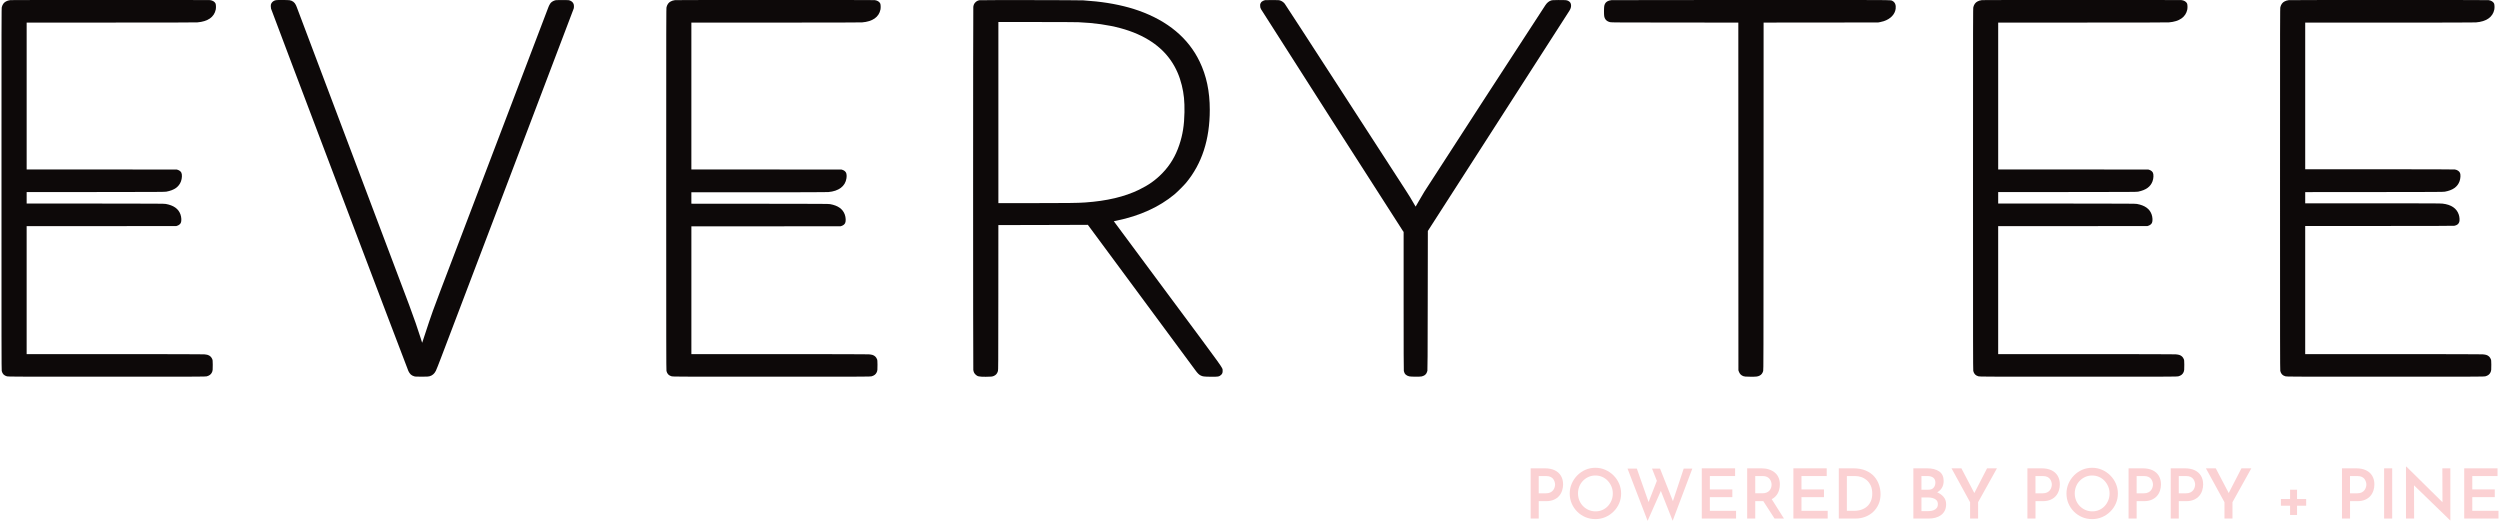 <?xml version="1.0" encoding="UTF-8"?>
<!DOCTYPE svg PUBLIC "-//W3C//DTD SVG 1.1//EN" "http://www.w3.org/Graphics/SVG/1.1/DTD/svg11.dtd">
<!-- Creator: CorelDRAW X5 -->
<svg xmlns="http://www.w3.org/2000/svg" xml:space="preserve" width="192px" height="40px" shape-rendering="geometricPrecision" text-rendering="geometricPrecision" image-rendering="optimizeQuality" fill-rule="evenodd" clip-rule="evenodd"
viewBox="0 0 192.04 40.056"
 xmlns:xlink="http://www.w3.org/1999/xlink">
<symbol id="x6-6-0" viewBox="101.707 -149.857 192.04 40.056">
 <path fill="#0D0909" d="M102.368 -109.815c-0.134,-0.019 -0.207,-0.042 -0.314,-0.096 -0.161,-0.083 -0.265,-0.222 -0.322,-0.435 -0.025,-0.089 -0.026,-0.724 -0.026,-14 0,-11.81 0.003,-13.918 0.02,-13.986 0.057,-0.229 0.177,-0.35 0.406,-0.413 0.088,-0.024 0.471,-0.026 7.675,-0.026 7.207,0 7.587,0.001 7.682,0.026 0.201,0.052 0.33,0.148 0.403,0.305 0.059,0.124 0.069,0.217 0.063,0.59 -0.005,0.32 -0.007,0.351 -0.039,0.429 -0.065,0.164 -0.183,0.273 -0.355,0.327 -0.052,0.016 -0.174,0.035 -0.275,0.043 -0.119,0.01 -2.445,0.015 -6.912,0.015l-6.732 0 0 9.842 5.753 0.003 5.751 0.004 0.095 0.032c0.117,0.04 0.213,0.121 0.258,0.216 0.065,0.14 0.052,0.432 -0.029,0.655 -0.157,0.43 -0.521,0.688 -1.129,0.799 -0.118,0.022 -0.583,0.025 -5.413,0.029l-5.285 0.004 0 0.878 5.307 0.004c4.85,0.004 5.317,0.007 5.435,0.029 0.609,0.111 0.973,0.368 1.129,0.799 0.081,0.223 0.094,0.515 0.029,0.655 -0.045,0.095 -0.141,0.175 -0.258,0.216l-0.095 0.031 -5.773 0.005 -5.774 0.003 0 11.295 6.473 0c4.357,0 6.532,0.004 6.656,0.015 0.807,0.066 1.289,0.403 1.413,0.983 0.03,0.15 0.02,0.4 -0.02,0.478 -0.07,0.134 -0.219,0.223 -0.419,0.252 -0.121,0.017 -15.253,0.016 -15.377,-0.001z"/>
 <path fill="#0D0909" d="M122.81 -109.815c-0.161,-0.032 -0.295,-0.13 -0.357,-0.263 -0.027,-0.059 -0.035,-0.096 -0.035,-0.196 0,-0.068 0.009,-0.154 0.02,-0.194 0.042,-0.155 10.488,-27.719 10.563,-27.87 0.114,-0.232 0.224,-0.334 0.432,-0.4 0.096,-0.03 0.125,-0.032 0.59,-0.032 0.42,0 0.504,0.004 0.588,0.026 0.223,0.056 0.383,0.192 0.501,0.422 0.037,0.07 0.216,0.52 0.397,0.999 0.183,0.479 2.548,6.705 5.259,13.834 2.711,7.131 4.937,12.993 4.947,13.029 0.03,0.109 0.023,0.284 -0.015,0.367 -0.055,0.124 -0.154,0.209 -0.304,0.26 -0.072,0.025 -0.124,0.027 -0.561,0.027 -0.459,0 -0.486,-0.001 -0.584,-0.032 -0.13,-0.042 -0.264,-0.129 -0.327,-0.217 -0.052,-0.071 -0.128,-0.214 -0.147,-0.276 -0.006,-0.02 -1.892,-4.97 -4.19,-11 -4.79,-12.566 -4.554,-11.938 -4.99,-13.209 -0.111,-0.322 -0.494,-1.483 -0.532,-1.612 -0.006,-0.019 -0.004,-0.023 -0.124,0.36 -0.204,0.656 -0.512,1.541 -0.884,2.54 -0.112,0.305 -2.102,5.578 -4.422,11.719 -2.318,6.141 -4.22,11.181 -4.226,11.202 -0.006,0.02 -0.033,0.085 -0.062,0.144 -0.096,0.204 -0.258,0.329 -0.478,0.368 -0.122,0.021 -0.955,0.026 -1.062,0.004z"/>
 <path fill="#0D0909" d="M153.491 -109.815c-0.134,-0.019 -0.207,-0.042 -0.314,-0.096 -0.161,-0.083 -0.265,-0.222 -0.322,-0.435 -0.025,-0.089 -0.026,-0.724 -0.026,-14 0,-11.81 0.003,-13.918 0.02,-13.986 0.057,-0.229 0.177,-0.35 0.406,-0.413 0.088,-0.024 0.471,-0.026 7.675,-0.026 7.207,0 7.587,0.001 7.682,0.026 0.201,0.052 0.33,0.148 0.403,0.305 0.059,0.124 0.069,0.217 0.063,0.59 -0.005,0.32 -0.007,0.351 -0.039,0.429 -0.065,0.164 -0.183,0.273 -0.355,0.327 -0.052,0.016 -0.174,0.035 -0.275,0.043 -0.119,0.01 -2.444,0.015 -6.912,0.015l-6.732 0 0 9.827 5.738 0.003 5.737 0.004 0.095 0.032c0.116,0.04 0.213,0.121 0.257,0.216 0.065,0.14 0.052,0.432 -0.029,0.655 -0.157,0.43 -0.521,0.688 -1.129,0.799 -0.118,0.022 -0.583,0.025 -5.399,0.029l-5.271 0.004 0 0.878 5.177 0c3.457,0 5.233,0.006 5.348,0.016 0.813,0.069 1.314,0.449 1.403,1.062 0.025,0.163 0.013,0.335 -0.029,0.423 -0.045,0.095 -0.141,0.175 -0.257,0.216l-0.095 0.031 -5.773 0.005 -5.774 0.003 0 11.295 6.473 0c4.357,0 6.532,0.004 6.656,0.015 0.807,0.066 1.289,0.403 1.413,0.983 0.03,0.15 0.02,0.4 -0.02,0.478 -0.07,0.134 -0.219,0.223 -0.419,0.252 -0.121,0.017 -15.253,0.016 -15.377,-0.001z"/>
 <path fill="#0D0909" d="M184.548 -111.511c2.419,-0.104 4.275,-0.604 5.633,-1.519 1.186,-0.797 1.958,-1.917 2.302,-3.335 0.162,-0.667 0.217,-1.224 0.204,-2.066 -0.016,-0.984 -0.134,-1.732 -0.399,-2.519 -0.289,-0.861 -0.711,-1.561 -1.309,-2.177 -0.519,-0.532 -1.05,-0.909 -1.787,-1.266 -1.112,-0.541 -2.481,-0.865 -4.148,-0.98 -0.565,-0.041 -1.394,-0.05 -4.053,-0.05l-2.616 0 0 13.928 2.918 0c1.714,0 3.056,-0.006 3.255,-0.015zm-7.607 1.696c-0.145,-0.025 -0.236,-0.069 -0.33,-0.162 -0.096,-0.096 -0.138,-0.183 -0.164,-0.343 -0.02,-0.126 -0.02,-27.81 0,-27.937 0.026,-0.16 0.068,-0.246 0.164,-0.343 0.152,-0.152 0.266,-0.178 0.793,-0.178 0.403,0 0.508,0.011 0.634,0.07 0.158,0.073 0.247,0.181 0.303,0.37 0.025,0.081 0.026,0.358 0.03,5.656l0.003 5.571 3.393 0.007c1.865,0.003 3.413,0.009 3.44,0.011l0.047 0.004 4.065 -5.496c2.235,-3.023 4.128,-5.584 4.207,-5.692 0.164,-0.226 0.276,-0.338 0.404,-0.4 0.161,-0.079 0.244,-0.091 0.749,-0.098 0.584,-0.01 0.676,0.006 0.82,0.138 0.098,0.091 0.13,0.179 0.122,0.335 -0.011,0.245 0.294,-0.181 -4.263,5.952 -2.261,3.042 -4.107,5.532 -4.105,5.534 0.003,0.001 0.105,0.024 0.228,0.049 1.76,0.361 3.265,1.045 4.432,2.014 0.204,0.168 0.729,0.692 0.891,0.886 1.226,1.476 1.829,3.332 1.829,5.626 0,1.414 -0.255,2.616 -0.784,3.712 -0.869,1.802 -2.444,3.116 -4.685,3.911 -0.942,0.335 -2.088,0.581 -3.279,0.706 -0.324,0.035 -0.469,0.046 -0.986,0.084 -0.283,0.02 -7.844,0.03 -7.959,0.01z"/>
 <path fill="#0D0909" d="M198.882 -109.813c-0.083,-0.017 -0.2,-0.072 -0.257,-0.121 -0.026,-0.022 -0.063,-0.075 -0.085,-0.118 -0.035,-0.07 -0.037,-0.089 -0.032,-0.207 0.006,-0.118 0.011,-0.14 0.071,-0.255 0.06,-0.121 10.794,-16.898 10.908,-17.049l0.055 -0.073 0 -5.311c0,-3.853 0.005,-5.332 0.016,-5.387 0.047,-0.224 0.174,-0.351 0.411,-0.41 0.13,-0.033 0.843,-0.037 0.968,-0.006 0.243,0.06 0.377,0.194 0.433,0.433 0.014,0.063 0.02,1.153 0.026,5.417l0.009 5.338 5.416 8.425c2.98,4.633 5.442,8.466 5.474,8.516 0.089,0.147 0.125,0.258 0.125,0.387 0,0.18 -0.066,0.289 -0.223,0.369 -0.122,0.06 -0.222,0.069 -0.743,0.063 -0.446,-0.006 -0.488,-0.009 -0.574,-0.037 -0.168,-0.056 -0.312,-0.174 -0.436,-0.361 -0.484,-0.722 -9.111,-14.016 -9.307,-14.341 -0.148,-0.245 -0.354,-0.594 -0.457,-0.777 -0.23,-0.403 -0.213,-0.374 -0.22,-0.365 -0.004,0.004 -0.072,0.121 -0.151,0.259 -0.181,0.319 -0.371,0.629 -0.627,1.022 -0.111,0.17 -2.227,3.44 -4.705,7.266 -2.476,3.826 -4.537,7 -4.58,7.052 -0.091,0.114 -0.216,0.201 -0.35,0.246 -0.089,0.03 -0.122,0.032 -0.598,0.035 -0.276,0.003 -0.531,-0.001 -0.566,-0.009z"/>
 <path fill="#0D0909" d="M225.518 -109.815c-0.323,-0.042 -0.489,-0.176 -0.545,-0.44 -0.026,-0.12 -0.029,-0.64 -0.006,-0.78 0.043,-0.259 0.194,-0.411 0.465,-0.473 0.094,-0.021 0.531,-0.023 4.976,-0.027l4.875 -0.004 0.003 -13.371 0.004 -13.37 0.032 -0.092c0.063,-0.184 0.183,-0.305 0.363,-0.364 0.086,-0.027 0.134,-0.032 0.491,-0.037 0.469,-0.007 0.588,0.006 0.734,0.078 0.148,0.075 0.229,0.177 0.285,0.361 0.023,0.079 0.024,0.781 0.029,13.439l0.003 13.357 4.407 0.004 4.406 0.005 0.158 0.03c0.088,0.017 0.209,0.048 0.269,0.068 0.524,0.173 0.863,0.527 0.917,0.957 0.037,0.292 -0.053,0.504 -0.256,0.606 -0.151,0.075 0.511,0.07 -10.901,0.069 -5.84,0 -10.659,-0.006 -10.707,-0.013z"/>
 <path fill="#0D0909" d="M253.994 -109.815c-0.134,-0.019 -0.207,-0.042 -0.314,-0.096 -0.161,-0.083 -0.265,-0.222 -0.322,-0.435 -0.025,-0.089 -0.026,-0.724 -0.026,-14 0,-11.81 0.003,-13.918 0.02,-13.986 0.057,-0.229 0.177,-0.35 0.406,-0.413 0.088,-0.024 0.471,-0.026 7.675,-0.026 7.207,0 7.587,0.001 7.682,0.026 0.201,0.052 0.329,0.148 0.403,0.305 0.059,0.124 0.069,0.217 0.063,0.59 -0.004,0.32 -0.007,0.351 -0.039,0.429 -0.065,0.164 -0.183,0.273 -0.356,0.327 -0.052,0.016 -0.174,0.035 -0.275,0.043 -0.119,0.01 -2.445,0.015 -6.912,0.015l-6.732 0 0 9.842 5.738 0.003 5.737 0.004 0.095 0.032c0.116,0.04 0.213,0.121 0.258,0.216 0.065,0.14 0.052,0.432 -0.029,0.655 -0.157,0.43 -0.521,0.688 -1.129,0.799 -0.118,0.022 -0.583,0.025 -5.399,0.029l-5.27 0.004 0 0.878 5.321 0.004c4.983,0.004 5.327,0.006 5.442,0.029 0.604,0.124 0.952,0.375 1.108,0.799 0.081,0.223 0.094,0.515 0.029,0.655 -0.045,0.095 -0.141,0.175 -0.258,0.216l-0.095 0.031 -5.773 0.005 -5.774 0.003 0 11.295 6.473 0c4.357,0 6.533,0.004 6.656,0.015 0.807,0.066 1.289,0.403 1.413,0.983 0.03,0.15 0.02,0.4 -0.02,0.478 -0.071,0.134 -0.219,0.223 -0.419,0.252 -0.121,0.017 -15.253,0.016 -15.377,-0.001z"/>
 <path fill="#0D0909" d="M277.606 -109.815c-0.134,-0.019 -0.207,-0.042 -0.314,-0.096 -0.161,-0.083 -0.265,-0.222 -0.322,-0.435 -0.025,-0.089 -0.026,-0.724 -0.026,-14 0,-11.81 0.003,-13.918 0.02,-13.986 0.057,-0.229 0.177,-0.35 0.406,-0.413 0.088,-0.024 0.471,-0.026 7.675,-0.026 7.207,0 7.587,0.001 7.682,0.026 0.201,0.052 0.329,0.148 0.403,0.305 0.059,0.124 0.069,0.217 0.063,0.59 -0.004,0.32 -0.007,0.351 -0.039,0.429 -0.065,0.164 -0.183,0.273 -0.355,0.327 -0.052,0.016 -0.174,0.035 -0.275,0.043 -0.119,0.01 -2.444,0.015 -6.912,0.015l-6.732 0 0 9.856 5.688 0c3.881,0 5.715,0.004 5.779,0.016 0.201,0.032 0.338,0.138 0.384,0.298 0.038,0.128 0.022,0.374 -0.036,0.55 -0.158,0.489 -0.58,0.778 -1.253,0.856 -0.154,0.019 -0.906,0.022 -5.37,0.022l-5.191 0 0 0.863 5.306 0.004c4.85,0.004 5.317,0.007 5.435,0.029 0.609,0.111 0.973,0.368 1.129,0.799 0.076,0.208 0.094,0.509 0.037,0.64 -0.059,0.137 -0.209,0.237 -0.397,0.268 -0.065,0.011 -1.878,0.016 -5.801,0.016l-5.709 0 0 11.28 6.473 0c4.357,0 6.533,0.004 6.656,0.015 0.807,0.066 1.289,0.403 1.413,0.983 0.03,0.15 0.02,0.4 -0.02,0.478 -0.071,0.134 -0.219,0.223 -0.419,0.252 -0.121,0.017 -15.253,0.016 -15.377,-0.001z"/>
 <path fill="#FBD1D3" fill-rule="nonzero" d="M220.49 -147.74c0.138,0 0.252,0.023 0.342,0.069 0.09,0.046 0.161,0.103 0.212,0.172 0.051,0.069 0.088,0.142 0.111,0.22 0.023,0.078 0.035,0.147 0.035,0.207 0,0.064 -0.01,0.132 -0.032,0.207 -0.021,0.074 -0.056,0.146 -0.104,0.215 -0.048,0.069 -0.116,0.125 -0.207,0.17 -0.09,0.044 -0.204,0.066 -0.342,0.066l-0.573 0 0 -1.326 0.557 0zm-0.085 1.921c0.294,0 0.545,-0.05 0.754,-0.148 0.209,-0.099 0.369,-0.242 0.48,-0.427 0.111,-0.186 0.167,-0.408 0.167,-0.666 0,-0.152 -0.024,-0.305 -0.072,-0.459 -0.048,-0.154 -0.123,-0.292 -0.225,-0.414 -0.103,-0.122 -0.238,-0.221 -0.406,-0.297 -0.168,-0.076 -0.371,-0.114 -0.608,-0.114l-0.562 0 0 -1.337 -0.621 0 0 3.863 1.093 0zm0 0z"/>
 <path fill="#FBD1D3" fill-rule="nonzero" d="M222.953 -147.75c0,-0.195 0.035,-0.375 0.103,-0.541 0.069,-0.166 0.165,-0.312 0.289,-0.438 0.124,-0.126 0.268,-0.224 0.432,-0.294 0.165,-0.071 0.34,-0.106 0.528,-0.106 0.187,0 0.362,0.035 0.522,0.106 0.161,0.071 0.301,0.169 0.419,0.294 0.118,0.126 0.212,0.272 0.281,0.438 0.069,0.166 0.103,0.345 0.103,0.536 0,0.194 -0.035,0.375 -0.106,0.541 -0.071,0.166 -0.166,0.313 -0.286,0.44 -0.12,0.127 -0.262,0.226 -0.425,0.297 -0.163,0.071 -0.338,0.106 -0.525,0.106 -0.188,0 -0.363,-0.036 -0.525,-0.109 -0.163,-0.072 -0.305,-0.172 -0.427,-0.297 -0.122,-0.126 -0.217,-0.272 -0.284,-0.44 -0.067,-0.168 -0.101,-0.346 -0.101,-0.533zm-0.637 -0.005c0,0.265 0.051,0.517 0.154,0.756 0.102,0.239 0.244,0.45 0.425,0.634 0.18,0.184 0.389,0.328 0.626,0.432 0.237,0.104 0.493,0.156 0.769,0.156 0.269,0 0.523,-0.052 0.761,-0.156 0.239,-0.104 0.45,-0.249 0.634,-0.432 0.184,-0.184 0.327,-0.395 0.43,-0.634 0.103,-0.239 0.154,-0.491 0.154,-0.756 0,-0.273 -0.051,-0.527 -0.154,-0.764 -0.102,-0.237 -0.247,-0.447 -0.432,-0.629 -0.186,-0.182 -0.397,-0.324 -0.634,-0.425 -0.237,-0.101 -0.492,-0.151 -0.764,-0.151 -0.272,0 -0.527,0.051 -0.764,0.151 -0.237,0.101 -0.446,0.24 -0.626,0.419 -0.18,0.179 -0.322,0.388 -0.425,0.626 -0.103,0.239 -0.154,0.496 -0.154,0.772z"/>
 <path fill="#FBD1D3" fill-rule="nonzero" d="M228.646 -145.84l0.616 0 1.061 -2.68 -0.122 0.021 0.881 2.658 0.663 0 -1.512 -4.011 -1.587 4.011zm-1.884 0l0.716 0 0.96 -2.738 -0.106 0.042 0.743 1.9 0.287 -0.838 -1.056 -2.383 -1.544 4.017zm0 0z"/>
 <path fill="#FBD1D3" fill-rule="nonzero" d="M232.472 -145.819l2.563 0 0 -0.594 -1.942 0 0 -1.029 1.73 0 0 -0.594 -1.73 0 0 -1.051 2.016 0 0 -0.594 -2.637 0 0 3.863zm0 0z"/>
 <path fill="#FBD1D3" fill-rule="nonzero" d="M237.804 -148.116l0.987 -1.565 -0.722 0 -1.003 1.549 0.738 0.016zm-0.668 0.377c0.134,0 0.248,0.021 0.34,0.064 0.092,0.042 0.164,0.097 0.217,0.164 0.053,0.067 0.091,0.139 0.114,0.215 0.023,0.076 0.035,0.148 0.035,0.215 0,0.064 -0.011,0.133 -0.032,0.21 -0.021,0.076 -0.057,0.149 -0.109,0.22 -0.051,0.071 -0.121,0.128 -0.21,0.173 -0.088,0.044 -0.2,0.066 -0.334,0.066l-0.573 0 0 -1.327 0.552 0zm-0.08 1.921c0.212,0 0.406,-0.028 0.581,-0.085 0.175,-0.057 0.325,-0.137 0.451,-0.242 0.126,-0.104 0.222,-0.232 0.289,-0.385 0.067,-0.152 0.101,-0.329 0.101,-0.531 0,-0.152 -0.023,-0.304 -0.069,-0.456 -0.046,-0.152 -0.121,-0.29 -0.226,-0.414 -0.104,-0.124 -0.241,-0.223 -0.411,-0.297 -0.17,-0.074 -0.378,-0.112 -0.626,-0.112l-0.562 0 0 -1.342 -0.621 0 0 3.863 1.093 0zm0 0z"/>
 <path fill="#FBD1D3" fill-rule="nonzero" d="M239.518 -145.819l2.563 0 0 -0.594 -1.942 0 0 -1.029 1.73 0 0 -0.594 -1.73 0 0 -1.051 2.016 0 0 -0.594 -2.637 0 0 3.863zm0 0z"/>
 <path fill="#FBD1D3" fill-rule="nonzero" d="M243.631 -149.087l0.547 0c0.209,0 0.399,0.029 0.57,0.087 0.172,0.058 0.319,0.143 0.443,0.255 0.124,0.111 0.22,0.249 0.289,0.414 0.069,0.164 0.103,0.355 0.103,0.57 0,0.241 -0.04,0.447 -0.119,0.618 -0.08,0.171 -0.184,0.311 -0.313,0.419 -0.129,0.108 -0.27,0.187 -0.422,0.236 -0.152,0.05 -0.303,0.074 -0.451,0.074l-0.647 0 0 -2.674zm-0.621 -0.594l0 3.863 1.098 0c0.382,0 0.708,-0.058 0.979,-0.175 0.271,-0.117 0.488,-0.271 0.653,-0.461 0.165,-0.191 0.286,-0.404 0.364,-0.64 0.078,-0.235 0.117,-0.471 0.117,-0.708 0,-0.29 -0.051,-0.55 -0.154,-0.78 -0.103,-0.23 -0.242,-0.427 -0.419,-0.592 -0.177,-0.164 -0.382,-0.29 -0.616,-0.377 -0.233,-0.087 -0.477,-0.13 -0.732,-0.13l-1.289 0zm0 0z"/>
 <path fill="#FBD1D3" fill-rule="nonzero" d="M249.923 -149.109c0.131,0 0.249,0.019 0.356,0.058 0.106,0.039 0.191,0.097 0.255,0.175 0.064,0.078 0.095,0.177 0.095,0.297 0,0.134 -0.037,0.239 -0.111,0.313 -0.074,0.074 -0.168,0.127 -0.281,0.159 -0.113,0.032 -0.232,0.048 -0.356,0.048l-0.515 0 0 -1.051 0.557 0zm-0.021 1.645c0.184,0 0.319,0.054 0.406,0.162 0.087,0.108 0.13,0.236 0.13,0.385 0,0.17 -0.055,0.296 -0.165,0.379 -0.11,0.083 -0.258,0.125 -0.445,0.125l-0.462 0 0 -1.051 0.536 0zm-0.101 1.645c0.393,0 0.703,-0.08 0.931,-0.239 0.228,-0.159 0.342,-0.403 0.342,-0.732 0,-0.219 -0.051,-0.406 -0.154,-0.56 -0.103,-0.154 -0.243,-0.272 -0.422,-0.355 -0.179,-0.083 -0.388,-0.126 -0.629,-0.13l-0.09 0.324c0.283,-0.004 0.535,-0.049 0.756,-0.135 0.221,-0.087 0.398,-0.209 0.531,-0.366 0.133,-0.157 0.199,-0.346 0.199,-0.565 0,-0.198 -0.037,-0.367 -0.111,-0.507 -0.074,-0.14 -0.173,-0.254 -0.297,-0.342 -0.124,-0.088 -0.264,-0.153 -0.422,-0.193 -0.157,-0.041 -0.318,-0.061 -0.48,-0.061l-1.21 0 0 3.863 1.056 0zm0 0z"/>
 <path fill="#FBD1D3" fill-rule="nonzero" d="M253.107 -148.424l-1.427 2.605 0.759 0 1.088 -2.08 -0.191 -0.01 1.077 2.091 0.759 0 -1.448 -2.605 0 -1.258 -0.616 0 0 1.258zm0 0z"/>
 <path fill="#FBD1D3" fill-rule="nonzero" d="M258.694 -147.74c0.138,0 0.252,0.023 0.342,0.069 0.09,0.046 0.161,0.103 0.212,0.172 0.051,0.069 0.088,0.142 0.111,0.22 0.023,0.078 0.035,0.147 0.035,0.207 0,0.064 -0.01,0.132 -0.032,0.207 -0.021,0.074 -0.056,0.146 -0.104,0.215 -0.048,0.069 -0.116,0.125 -0.207,0.17 -0.09,0.044 -0.204,0.066 -0.342,0.066l-0.573 0 0 -1.326 0.557 0zm-0.085 1.921c0.293,0 0.545,-0.05 0.754,-0.148 0.209,-0.099 0.369,-0.242 0.48,-0.427 0.111,-0.186 0.167,-0.408 0.167,-0.666 0,-0.152 -0.024,-0.305 -0.072,-0.459 -0.048,-0.154 -0.123,-0.292 -0.225,-0.414 -0.103,-0.122 -0.238,-0.221 -0.406,-0.297 -0.168,-0.076 -0.371,-0.114 -0.608,-0.114l-0.562 0 0 -1.337 -0.621 0 0 3.863 1.093 0zm0 0z"/>
 <path fill="#FBD1D3" fill-rule="nonzero" d="M261.157 -147.75c0,-0.195 0.035,-0.375 0.103,-0.541 0.069,-0.166 0.165,-0.312 0.289,-0.438 0.124,-0.126 0.268,-0.224 0.432,-0.294 0.165,-0.071 0.34,-0.106 0.528,-0.106 0.187,0 0.362,0.035 0.522,0.106 0.161,0.071 0.301,0.169 0.419,0.294 0.118,0.126 0.212,0.272 0.281,0.438 0.069,0.166 0.103,0.345 0.103,0.536 0,0.194 -0.035,0.375 -0.106,0.541 -0.071,0.166 -0.166,0.313 -0.286,0.44 -0.12,0.127 -0.262,0.226 -0.425,0.297 -0.163,0.071 -0.338,0.106 -0.525,0.106 -0.188,0 -0.363,-0.036 -0.525,-0.109 -0.163,-0.072 -0.305,-0.172 -0.427,-0.297 -0.122,-0.126 -0.217,-0.272 -0.284,-0.44 -0.067,-0.168 -0.101,-0.346 -0.101,-0.533zm-0.637 -0.005c0,0.265 0.051,0.517 0.154,0.756 0.102,0.239 0.244,0.45 0.425,0.634 0.18,0.184 0.389,0.328 0.626,0.432 0.237,0.104 0.493,0.156 0.769,0.156 0.269,0 0.523,-0.052 0.761,-0.156 0.239,-0.104 0.45,-0.249 0.634,-0.432 0.184,-0.184 0.327,-0.395 0.43,-0.634 0.103,-0.239 0.154,-0.491 0.154,-0.756 0,-0.273 -0.051,-0.527 -0.154,-0.764 -0.102,-0.237 -0.247,-0.447 -0.432,-0.629 -0.186,-0.182 -0.397,-0.324 -0.634,-0.425 -0.237,-0.101 -0.492,-0.151 -0.764,-0.151 -0.272,0 -0.527,0.051 -0.764,0.151 -0.237,0.101 -0.446,0.24 -0.626,0.419 -0.18,0.179 -0.322,0.388 -0.425,0.626 -0.103,0.239 -0.154,0.496 -0.154,0.772z"/>
 <path fill="#FBD1D3" fill-rule="nonzero" d="M266.473 -147.74c0.138,0 0.252,0.023 0.342,0.069 0.09,0.046 0.161,0.103 0.212,0.172 0.051,0.069 0.088,0.142 0.111,0.22 0.023,0.078 0.035,0.147 0.035,0.207 0,0.064 -0.011,0.132 -0.032,0.207 -0.021,0.074 -0.056,0.146 -0.103,0.215 -0.048,0.069 -0.117,0.125 -0.207,0.17 -0.09,0.044 -0.204,0.066 -0.342,0.066l-0.573 0 0 -1.326 0.557 0zm-0.085 1.921c0.294,0 0.545,-0.05 0.753,-0.148 0.209,-0.099 0.369,-0.242 0.48,-0.427 0.111,-0.186 0.167,-0.408 0.167,-0.666 0,-0.152 -0.024,-0.305 -0.071,-0.459 -0.048,-0.154 -0.123,-0.292 -0.226,-0.414 -0.103,-0.122 -0.238,-0.221 -0.406,-0.297 -0.168,-0.076 -0.37,-0.114 -0.607,-0.114l-0.562 0 0 -1.337 -0.621 0 0 3.863 1.093 0zm0 0z"/>
 <path fill="#FBD1D3" fill-rule="nonzero" d="M269.715 -147.74c0.138,0 0.252,0.023 0.342,0.069 0.09,0.046 0.161,0.103 0.212,0.172 0.051,0.069 0.088,0.142 0.111,0.22 0.023,0.078 0.035,0.147 0.035,0.207 0,0.064 -0.01,0.132 -0.032,0.207 -0.021,0.074 -0.056,0.146 -0.104,0.215 -0.048,0.069 -0.117,0.125 -0.207,0.17 -0.09,0.044 -0.204,0.066 -0.342,0.066l-0.573 0 0 -1.326 0.557 0zm-0.085 1.921c0.293,0 0.545,-0.05 0.754,-0.148 0.209,-0.099 0.369,-0.242 0.48,-0.427 0.111,-0.186 0.167,-0.408 0.167,-0.666 0,-0.152 -0.024,-0.305 -0.072,-0.459 -0.048,-0.154 -0.123,-0.292 -0.225,-0.414 -0.103,-0.122 -0.238,-0.221 -0.406,-0.297 -0.168,-0.076 -0.371,-0.114 -0.608,-0.114l-0.562 0 0 -1.337 -0.621 0 0 3.863 1.093 0zm0 0z"/>
 <path fill="#FBD1D3" fill-rule="nonzero" d="M272.671 -148.424l-1.427 2.605 0.759 0 1.088 -2.08 -0.191 -0.01 1.077 2.091 0.759 0 -1.449 -2.605 0 -1.258 -0.616 0 0 1.258zm0 0z"/>
 <path fill="#FBD1D3" fill-rule="nonzero" d="M277.717 -147.464l0.536 0 0 -0.716 0.701 0 0 -0.515 -0.701 0 0 -0.711 -0.536 0 0 0.711 -0.706 0 0 0.515 0.706 0 0 0.716zm0 0z"/>
 <path fill="#FBD1D3" fill-rule="nonzero" d="M282.885 -147.74c0.138,0 0.252,0.023 0.342,0.069 0.09,0.046 0.161,0.103 0.212,0.172 0.051,0.069 0.088,0.142 0.111,0.22 0.023,0.078 0.034,0.147 0.034,0.207 0,0.064 -0.01,0.132 -0.032,0.207 -0.021,0.074 -0.056,0.146 -0.104,0.215 -0.048,0.069 -0.116,0.125 -0.207,0.17 -0.09,0.044 -0.204,0.066 -0.342,0.066l-0.573 0 0 -1.326 0.557 0zm-0.085 1.921c0.294,0 0.545,-0.05 0.754,-0.148 0.209,-0.099 0.369,-0.242 0.48,-0.427 0.111,-0.186 0.167,-0.408 0.167,-0.666 0,-0.152 -0.024,-0.305 -0.072,-0.459 -0.048,-0.154 -0.123,-0.292 -0.225,-0.414 -0.103,-0.122 -0.238,-0.221 -0.406,-0.297 -0.168,-0.076 -0.371,-0.114 -0.607,-0.114l-0.562 0 0 -1.337 -0.621 0 0 3.863 1.093 0zm0 0z"/>
 <polygon fill="#FBD1D3" fill-rule="nonzero" points="284.949,-145.819 285.57,-145.819 285.57,-149.682 284.949,-149.682 "/>
 <path fill="#FBD1D3" fill-rule="nonzero" d="M290.027 -149.82l-2.966 2.876 0.186 -0.074 0.01 -2.664 -0.626 0 0 3.996 0.032 0 2.913 -2.876 -0.138 0.042 -0.01 2.701 0.615 0 0 -4.001 -0.016 0zm0 0z"/>
 <path fill="#FBD1D3" fill-rule="nonzero" d="M291.109 -145.819l2.563 0 0 -0.594 -1.942 0 0 -1.029 1.73 0 0 -0.594 -1.73 0 0 -1.051 2.016 0 0 -0.594 -2.637 0 0 3.863zm0 0z"/>
</symbol>
 <g id="Layer_x0020_1">
  <use transform="scale(1 -1)" y="-40.056" width="192.04" height="40.056" xlink:href="#x6-6-0"/>
 </g>
</svg>
